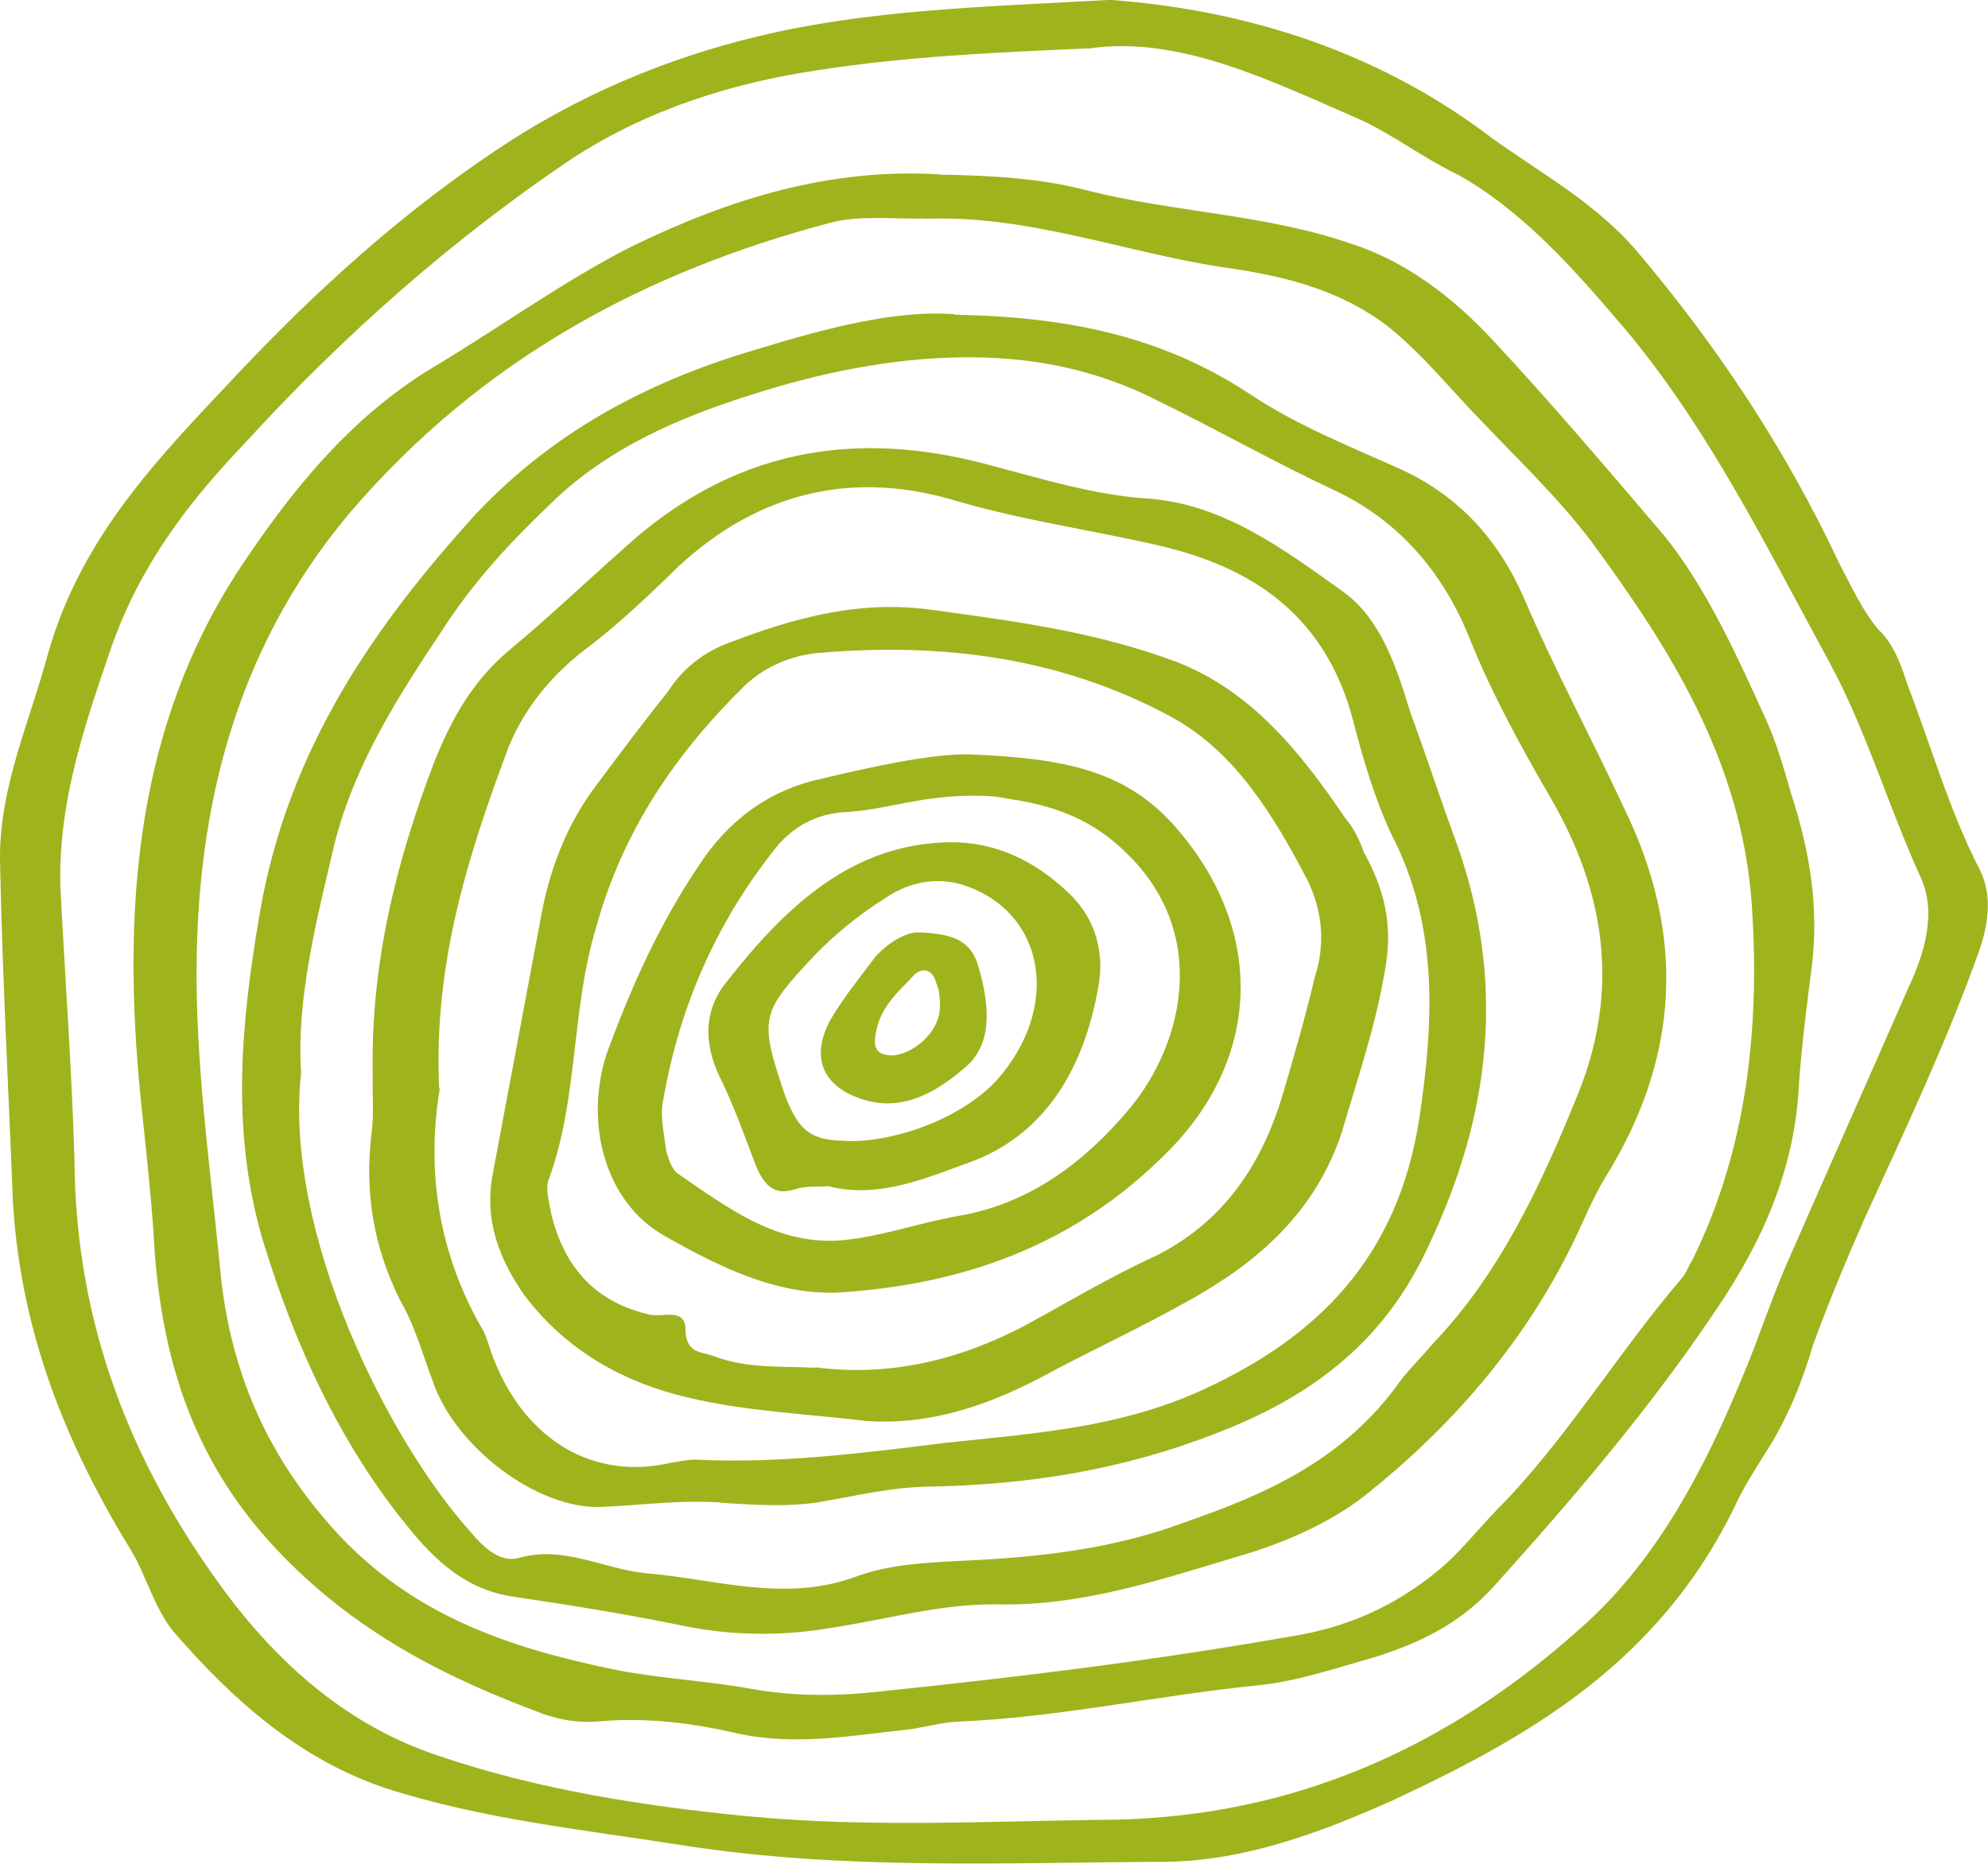 <?xml version="1.0" encoding="UTF-8"?><svg id="Calque_1" xmlns="http://www.w3.org/2000/svg" viewBox="0 0 89.13 83.56"><defs><style>.cls-1{fill:#9fb31d;}</style></defs><path class="cls-1" d="m49.85,0c5.56.42,11.66,2.08,17.05,6.2,2.23,1.59,4.57,2.87,6.42,4.98,3.6,4.24,6.72,8.9,9.17,14.14.55,1.02,1,2.05,1.74,2.92.65.6,1.01,1.57,1.28,2.43,1.08,2.8,1.88,5.66,3.24,8.3.55,1.08.43,2.31.03,3.53-1.49,4.2-3.36,8.13-5.22,12.21-.79,1.81-1.58,3.67-2.27,5.58-.5,1.7-1.19,3.4-2.16,4.88-.49.79-.97,1.53-1.36,2.38-3.43,7.06-9.34,10.38-15.43,13.21-3.23,1.44-6.56,2.66-10.05,2.71-7.17.03-14.35.38-21.49-.71-4.61-.73-9.13-1.18-13.54-2.6-3.84-1.3-6.81-3.92-9.49-7.02-.83-1.03-1.18-2.38-1.82-3.51-2.93-4.76-5.01-9.78-5.37-15.73C.38,48.76.1,43.67,0,38.53c-.03-3.26,1.34-6.18,2.15-9.22,1.51-5.32,5.07-8.9,8.44-12.48,3.56-3.79,7.4-7.25,11.6-10.06,3.63-2.45,7.62-4.14,11.79-5.14,4.93-1.19,10.02-1.32,15.88-1.64Zm-1.08,2.17c-4.44.19-8.21.38-12,.96-3.88.57-7.67,1.74-11.11,3.97-5.35,3.6-10.24,7.9-14.76,12.85-2.5,2.63-4.63,5.42-5.92,9.1-1.2,3.51-2.39,6.96-2.27,10.77.21,4.07.51,8.14.63,12.21.05,7.39,2.58,13.64,6.63,19.17,2.58,3.52,5.74,6.21,9.67,7.51,4.5,1.53,9.2,2.26,13.91,2.72,5.56.53,11.03.2,16.51.15,7.83-.18,14.68-3.11,20.72-8.51,3.74-3.25,5.99-7.87,7.87-12.65.5-1.33.99-2.71,1.58-4.04,1.77-4.04,3.54-8.01,5.31-12.05.78-1.65,1.29-3.46.56-5.02-1.45-3.19-2.43-6.57-4.07-9.6-2.83-5.19-5.47-10.59-9.25-15.05-2.22-2.61-4.53-5.22-7.42-6.83-1.5-.72-2.89-1.77-4.29-2.43-4.12-1.79-8.23-3.84-12.3-3.22Z"/><path class="cls-1" d="m42.16,7.83c2.17.04,4.43.14,6.59.71,3.85.98,7.9,1.05,11.75,2.36,2.53.8,4.67,2.44,6.52,4.45,2.59,2.78,5.08,5.72,7.58,8.65,1.85,2.28,3.21,5.25,4.48,8.05.55,1.14.9,2.43,1.25,3.61.8,2.48,1.23,5,.9,7.67-.22,1.71-.44,3.42-.57,5.18-.16,3.85-1.64,7.14-3.68,10.15-3.01,4.5-6.48,8.55-10.04,12.5-1.54,1.68-3.35,2.51-5.25,3.12-1.8.5-3.51,1.11-5.4,1.29-4.44.45-8.89,1.44-13.43,1.62-.66.04-1.42.25-2.08.34-2.55.27-5.11.76-7.74.18-1.97-.46-4.04-.72-6.12-.54-.85.09-1.7-.03-2.54-.32-4.4-1.63-8.52-3.69-12.03-7.44-3.52-3.76-5.04-8.12-5.42-13.37-.14-2.57-.47-5.15-.71-7.72-.7-8.04,0-15.79,4.38-22.61,2.43-3.7,5.13-7.03,8.85-9.26,2.96-1.77,5.82-3.85,8.87-5.4,4.47-2.17,8.93-3.53,13.83-3.23Zm-.7,1.97c-1.42.02-2.92-.16-4.25.19-8.15,2.16-15.58,6.03-21.56,13.04-5.21,6.22-7.04,13.68-6.82,21.93.11,4.18.7,8.3,1.09,12.44.49,4.18,2.03,7.64,4.62,10.68,3.6,4.29,8.2,5.77,12.99,6.77,2.07.41,4.14.5,6.12.86,1.97.36,3.96.34,5.94.11,6.14-.64,12.19-1.38,18.25-2.45,2.46-.38,4.65-1.31,6.66-2.98.96-.79,1.73-1.79,2.6-2.69,3.08-3.1,5.41-7.02,8.3-10.39.19-.21.29-.53.49-.85,2.45-4.99,3.02-10.44,2.65-15.9-.45-6.43-3.66-11.47-7.16-16.24-1.47-1.95-3.24-3.64-4.9-5.38-1.39-1.42-2.68-3.05-4.26-4.31-2.23-1.7-4.77-2.28-7.4-2.65-4.42-.67-8.73-2.36-13.36-2.17Z"/><path class="cls-1" d="m42.8,14.11c5.09.09,9.32.97,13.24,3.56,2.14,1.43,4.58,2.38,6.92,3.44,2.43,1.17,4.19,3.02,5.37,5.71,1.36,3.19,3,6.21,4.45,9.34,2.82,5.72,2.53,11.23-.78,16.58-.58.95-.98,1.96-1.47,2.97-2.25,4.61-5.53,8.3-9.26,11.28-1.72,1.36-3.81,2.23-5.9,2.83-3.51,1.06-6.93,2.18-10.6,2.11-2.64-.05-5.11.71-7.76,1.09-2.08.34-4.25.3-6.32-.12-2.54-.52-5.17-.95-7.71-1.32-1.69-.25-3-1.18-4.2-2.54-3.33-3.86-5.5-8.5-7.02-13.51-1.42-4.89-.95-9.7-.11-14.61,1.27-7.36,5.14-12.86,9.67-17.86,3.66-3.89,8.03-6.06,12.68-7.42,3.13-.96,6.26-1.76,8.8-1.55ZM13.5,48.09c-.79,7.21,3.94,16.56,7.64,20.64.55.65,1.3,1.36,2.15,1.11,1.99-.56,3.76.5,5.65.69,3.2.27,6.3,1.35,9.53.12,1.42-.51,3.03-.59,4.54-.67,3.49-.15,6.9-.52,10.13-1.74,3.51-1.22,6.84-2.66,9.35-5.93.49-.74,1.16-1.37,1.74-2.06,2.98-3.1,4.85-7.08,6.53-11.23,1.88-4.68,1.2-9.08-1.27-13.3-1.28-2.21-2.56-4.54-3.55-6.97-1.26-3.23-3.39-5.52-6.2-6.81-2.62-1.23-5.14-2.66-7.76-3.94-2.8-1.44-5.72-2.03-8.93-1.98-3.11.05-6.24.68-9.27,1.65-3.23,1.01-6.55,2.39-9.15,4.97-1.82,1.73-3.46,3.52-4.82,5.64-1.94,2.91-3.88,5.92-4.8,9.5-.82,3.46-1.73,7.03-1.51,10.3Z"/><path class="cls-1" d="m16.71,48.21c-.1-4.93,1.02-9.46,2.71-13.92.79-2.02,1.77-3.76,3.4-5.13,1.72-1.42,3.36-2.99,5.08-4.51,4.89-4.51,10.38-5.43,16.39-3.82,2.44.64,4.79,1.37,7.14,1.52,3.39.23,6.09,2.25,8.79,4.18,1.68,1.21,2.39,3.36,3.01,5.41.72,1.94,1.34,3.88,2.06,5.82,2.24,6.25,1.57,12.23-1.28,18.17-2.06,4.46-5.5,6.8-9.49,8.33-4.18,1.64-8.44,2.31-12.87,2.39-1.7.02-3.31.42-5.01.71-1.32.19-2.64.12-4.06.03-1.88-.19-3.78.1-5.66.17-2.83.1-6.55-2.69-7.54-5.7-.45-1.19-.8-2.48-1.44-3.56-1.18-2.38-1.61-4.8-1.28-7.52.11-.85.03-1.71.05-2.57Zm3.01.59c-.63,3.73-.04,7.49,1.97,10.9.18.38.27.81.45,1.24,1.44,3.67,4.52,5.44,7.93,4.64.38-.05.76-.15,1.13-.14,3.77.18,7.46-.29,11.24-.76,3.87-.41,7.75-.66,11.46-2.36,5.04-2.31,8.79-5.83,9.75-12.29.65-4.38.82-8.61-1.28-12.65-.73-1.57-1.26-3.34-1.7-5.06-1.32-5.06-4.96-7.05-9.01-7.93-2.82-.64-5.83-1.07-8.74-1.92-4.5-1.37-8.76-.54-12.51,2.93-1.34,1.32-2.78,2.68-4.32,3.83-1.34,1.05-2.59,2.52-3.29,4.27-1.79,4.78-3.38,9.68-3.11,15.31Z"/><path class="cls-1" d="m38.78,63.7c-2.64-.32-5.37-.42-8-1.06-2.72-.64-5.34-2.02-7.27-4.57-1.1-1.58-1.83-3.35-1.41-5.48.73-3.9,1.46-7.79,2.2-11.73.42-2.13,1.21-4.05,2.46-5.69,1.06-1.42,2.13-2.85,3.19-4.17.68-1.06,1.64-1.79,2.78-2.2,2.94-1.12,5.88-1.93,9.18-1.44,3.67.5,7.34.99,10.9,2.34,3.28,1.29,5.49,4,7.51,6.99.37.43.64.97.82,1.51.91,1.62,1.35,3.29.94,5.37-.42,2.5-1.22,4.79-1.92,7.19-1.2,3.62-3.79,5.82-6.74,7.48-2.29,1.3-4.57,2.33-6.86,3.57-2.48,1.29-5.04,2.1-7.77,1.89Zm-2.22-2.4c3.29.43,6.42-.31,9.37-1.86,1.91-1.04,3.81-2.18,5.81-3.1,2.95-1.44,4.79-3.93,5.79-7.34.5-1.7,1.01-3.46,1.41-5.16.5-1.55.34-2.99-.3-4.34-1.55-2.97-3.29-5.84-6.18-7.39-4.95-2.66-10.22-3.29-15.61-2.85-1.23.08-2.46.55-3.42,1.44-3.07,3-5.5,6.49-6.71,10.9-1.11,3.68-.8,7.64-2.09,11.2-.2.42-.02,1.02.07,1.56.61,2.58,2.1,4.05,4.44,4.58.56.12,1.51-.29,1.59.56-.02,1.23.73,1.08,1.3,1.31,1.5.56,3.01.43,4.52.51Z"/><path class="cls-1" d="m43.48,33.82c4.15.18,7.06.66,9.37,3.43,3.88,4.57,3.68,10.24-.55,14.44-4.23,4.26-9.35,5.93-14.74,6.26-2.83.11-5.45-1.22-7.88-2.61-2.52-1.49-3.49-4.93-2.49-8.07,1.09-2.98,2.37-5.84,4.12-8.43,1.26-1.96,2.98-3.26,5.07-3.82,2.65-.64,5.4-1.24,7.1-1.2Zm1.1,1.89c-2.83-.21-4.63.56-6.52.69-1.23.03-2.27.49-3.14,1.44-2.7,3.32-4.47,7.2-5.21,11.62-.11.64.07,1.39.15,2.09.09.37.27.91.55,1.08,2.24,1.54,4.47,3.24,7.4,2.97,1.8-.18,3.6-.84,5.4-1.13,3.03-.59,5.42-2.36,7.45-4.79,2.41-2.9,3.64-7.96-.35-11.62-2.04-1.91-4.3-2.11-5.71-2.35Z"/><path class="cls-1" d="m37.18,53.18c-.57.04-1.04-.02-1.51.13-1.04.36-1.5-.29-1.86-1.26-.45-1.19-.9-2.43-1.44-3.56-.82-1.57-.89-3.18.27-4.55,2.61-3.32,5.58-6.11,9.92-6.18,2.08-.02,3.85.82,5.43,2.35,1.11,1.09,1.56,2.6,1.24,4.2-.63,3.52-2.29,6.43-5.52,7.71-2.09.76-4.28,1.74-6.53,1.17Zm.79-2.02c2.36.04,5.3-1.14,6.75-2.77,2.79-3.16,2.21-7.35-1.35-8.65-1.22-.45-2.54-.26-3.69.53-1.15.73-2.2,1.57-3.16,2.56-2.41,2.58-2.5,2.79-1.34,6.24.63,1.67,1.19,2.06,2.79,2.08Z"/><path class="cls-1" d="m41.26,41.8c1.41.08,2.26.31,2.61,1.55.44,1.51.69,3.27-.46,4.38-1.34,1.2-2.96,2.19-4.84,1.52-1.69-.57-2.23-1.86-1.35-3.51.58-1,1.36-1.95,2.03-2.85.67-.74,1.53-1.15,2-1.08Zm.88,3.44c0-.32.01-.81-.17-1.18-.09-.43-.46-.76-.94-.4-.67.74-1.54,1.42-1.75,2.59-.1.43-.11.9.36,1.02.94.29,2.47-.86,2.49-2.04Z"/></svg>